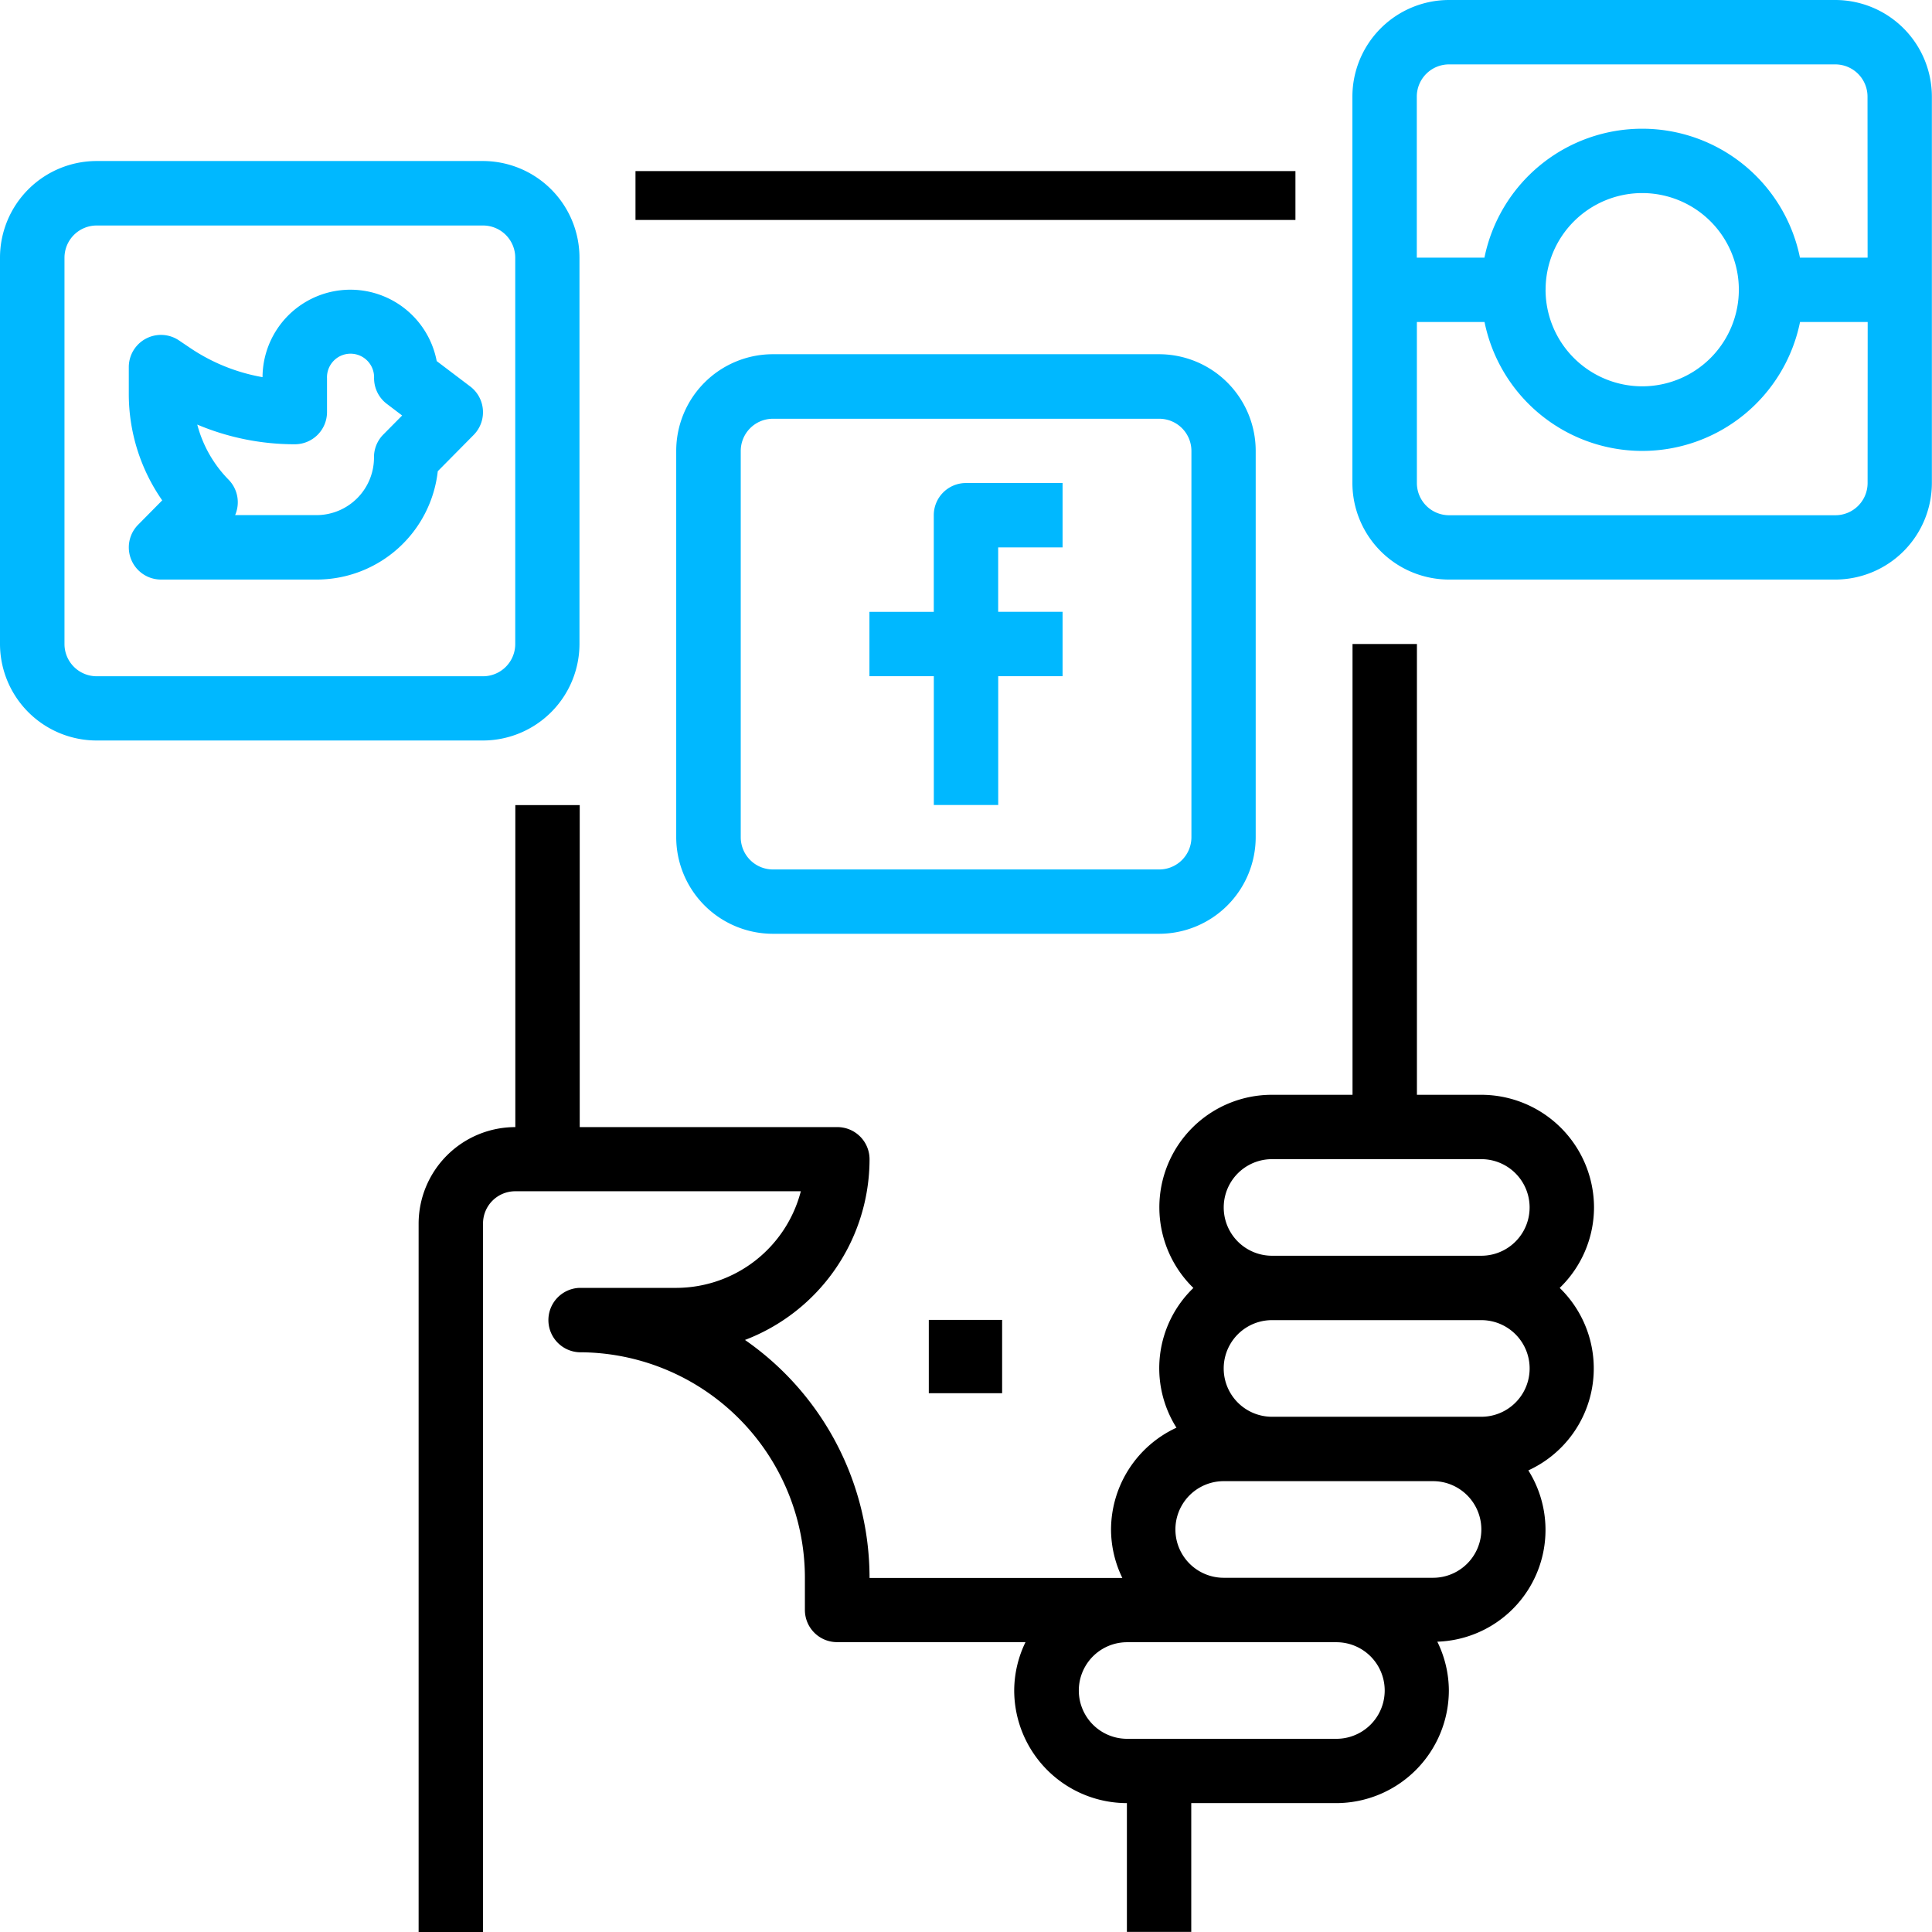 <svg xmlns="http://www.w3.org/2000/svg" id="social-media" width="47.01" height="47.01" viewBox="0 0 47.01 47.01"><g id="Group_37497" data-name="Group 37497" transform="translate(15.463 4.163)"><g id="Group_37496" data-name="Group 37496" transform="translate(0 0)"><rect id="Rectangle_28835" data-name="Rectangle 28835" width="16.058" height="1.189"></rect></g></g><g id="Group_37499" data-name="Group 37499" transform="translate(10.186 15.67)"><g id="Group_37498" data-name="Group 37498"><path id="Path_46139" data-name="Path 46139" d="M132.6,173.711a2.746,2.746,0,0,0-2.742-2.742h-1.567V160h-1.567v10.969h-1.959a2.738,2.738,0,0,0-1.913,4.7,2.71,2.71,0,0,0-.412,3.4,2.74,2.74,0,0,0-1.592,2.481,2.71,2.71,0,0,0,.275,1.175h-6.151a7.048,7.048,0,0,0-3.031-5.791,4.709,4.709,0,0,0,3.031-4.395.783.783,0,0,0-.784-.784h-6.268v-7.835h-1.567v7.835A2.353,2.353,0,0,0,104,174.1V191.34h1.567V174.1a.784.784,0,0,1,.784-.784H113.3a3.139,3.139,0,0,1-3.035,2.351h-2.351a.784.784,0,0,0,0,1.567,5.491,5.491,0,0,1,5.485,5.485v.784a.783.783,0,0,0,.784.784h4.584a2.71,2.71,0,0,0-.275,1.175,2.746,2.746,0,0,0,2.742,2.742v3.134H122.8v-3.134h3.526a2.746,2.746,0,0,0,2.742-2.742,2.709,2.709,0,0,0-.281-1.186,2.721,2.721,0,0,0,2.215-4.168,2.729,2.729,0,0,0,.763-4.44A2.731,2.731,0,0,0,132.6,173.711Zm-6.268,12.928h-5.093a1.175,1.175,0,1,1,0-2.35h5.093a1.175,1.175,0,1,1,0,2.35Zm2.351-3.918h-5.093a1.175,1.175,0,1,1,0-2.351h5.093a1.175,1.175,0,1,1,0,2.351Zm1.175-3.918h-5.093a1.175,1.175,0,0,1,0-2.351h5.093a1.175,1.175,0,0,1,0,2.351Zm0-3.918h-5.093a1.175,1.175,0,0,1,0-2.35h5.093a1.175,1.175,0,0,1,0,2.35Z" transform="translate(-104 -160)"></path></g></g><g id="Group_37501" data-name="Group 37501" transform="translate(3.134 7.052)"><g id="Group_37500" data-name="Group 37500"><path id="Path_46140" data-name="Path 46140" d="M40.616,74.921a.783.783,0,0,0-.308-.569l-.816-.618a2.138,2.138,0,0,0-4.238.391,4.548,4.548,0,0,1-1.76-.71l-.273-.184A.783.783,0,0,0,32,73.88v.643a4.525,4.525,0,0,0,.813,2.6l-.586.593a.783.783,0,0,0,.557,1.334h3.8a2.966,2.966,0,0,0,2.934-2.636l.878-.888A.784.784,0,0,0,40.616,74.921Zm-2.423.6a.782.782,0,0,0-.227.551,1.4,1.4,0,0,1-1.386,1.41H34.587a.785.785,0,0,0-.161-.864,3,3,0,0,1-.76-1.339,6.094,6.094,0,0,0,2.373.479.783.783,0,0,0,.784-.784v-.823a.573.573,0,1,1,1.145,0,.784.784,0,0,0,.31.624l.373.283Z" transform="translate(-32 -72)" fill="#00b8ff"></path></g></g><g id="Group_37503" data-name="Group 37503" transform="translate(21.155 11.753)"><g id="Group_37502" data-name="Group 37502"><path id="Path_46141" data-name="Path 46141" d="M220.7,121.567V120h-2.351a.783.783,0,0,0-.783.784v2.351H216V124.7h1.567v3.134h1.567V124.7H220.7v-1.567h-1.567v-1.567Z" transform="translate(-216 -120)" fill="#00b8ff"></path></g></g><g id="Group_37505" data-name="Group 37505" transform="translate(16.454 8.619)"><g id="Group_37504" data-name="Group 37504"><path id="Path_46142" data-name="Path 46142" d="M179.753,88h-9.4A2.353,2.353,0,0,0,168,90.351v9.4a2.353,2.353,0,0,0,2.35,2.351h9.4a2.353,2.353,0,0,0,2.35-2.351v-9.4A2.353,2.353,0,0,0,179.753,88Zm.783,11.753a.784.784,0,0,1-.783.784h-9.4a.784.784,0,0,1-.783-.784v-9.4a.784.784,0,0,1,.783-.783h9.4a.784.784,0,0,1,.783.783Z" transform="translate(-168 -88)" fill="#00b8ff"></path></g></g><g id="Group_37507" data-name="Group 37507" transform="translate(0 3.918)"><g id="Group_37506" data-name="Group 37506"><path id="Path_46143" data-name="Path 46143" d="M11.753,40h-9.4A2.353,2.353,0,0,0,0,42.351v9.4A2.353,2.353,0,0,0,2.351,54.1h9.4A2.353,2.353,0,0,0,14.1,51.753v-9.4A2.353,2.353,0,0,0,11.753,40Zm.784,11.753a.784.784,0,0,1-.784.784h-9.4a.784.784,0,0,1-.784-.784v-9.4a.784.784,0,0,1,.784-.784h9.4a.784.784,0,0,1,.784.784Z" transform="translate(0 -40)" fill="#00b8ff"></path></g></g><g id="Group_37509" data-name="Group 37509" transform="translate(32.907)"><g id="Group_37508" data-name="Group 37508"><path id="Path_46144" data-name="Path 46144" d="M347.753,0h-9.4A2.353,2.353,0,0,0,336,2.351v9.4a2.353,2.353,0,0,0,2.35,2.351h9.4a2.353,2.353,0,0,0,2.35-2.351v-9.4A2.353,2.353,0,0,0,347.753,0Zm.783,11.753a.784.784,0,0,1-.783.784h-9.4a.784.784,0,0,1-.784-.784V7.835h1.646a3.917,3.917,0,0,0,7.677,0h1.646Zm-7.835-4.7A2.351,2.351,0,1,1,343.052,9.4,2.353,2.353,0,0,1,340.7,7.052Zm7.835-.784H346.89a3.917,3.917,0,0,0-7.677,0h-1.646V2.351a.784.784,0,0,1,.784-.784h9.4a.784.784,0,0,1,.783.784Z" transform="translate(-336)" fill="#00b8ff"></path></g></g><g id="Group_37511" data-name="Group 37511" transform="translate(22.6 32.116)"><g id="Group_37510" data-name="Group 37510" transform="translate(0 0)"><rect id="Rectangle_28836" data-name="Rectangle 28836" width="1.784" height="1.784"></rect></g></g></svg>